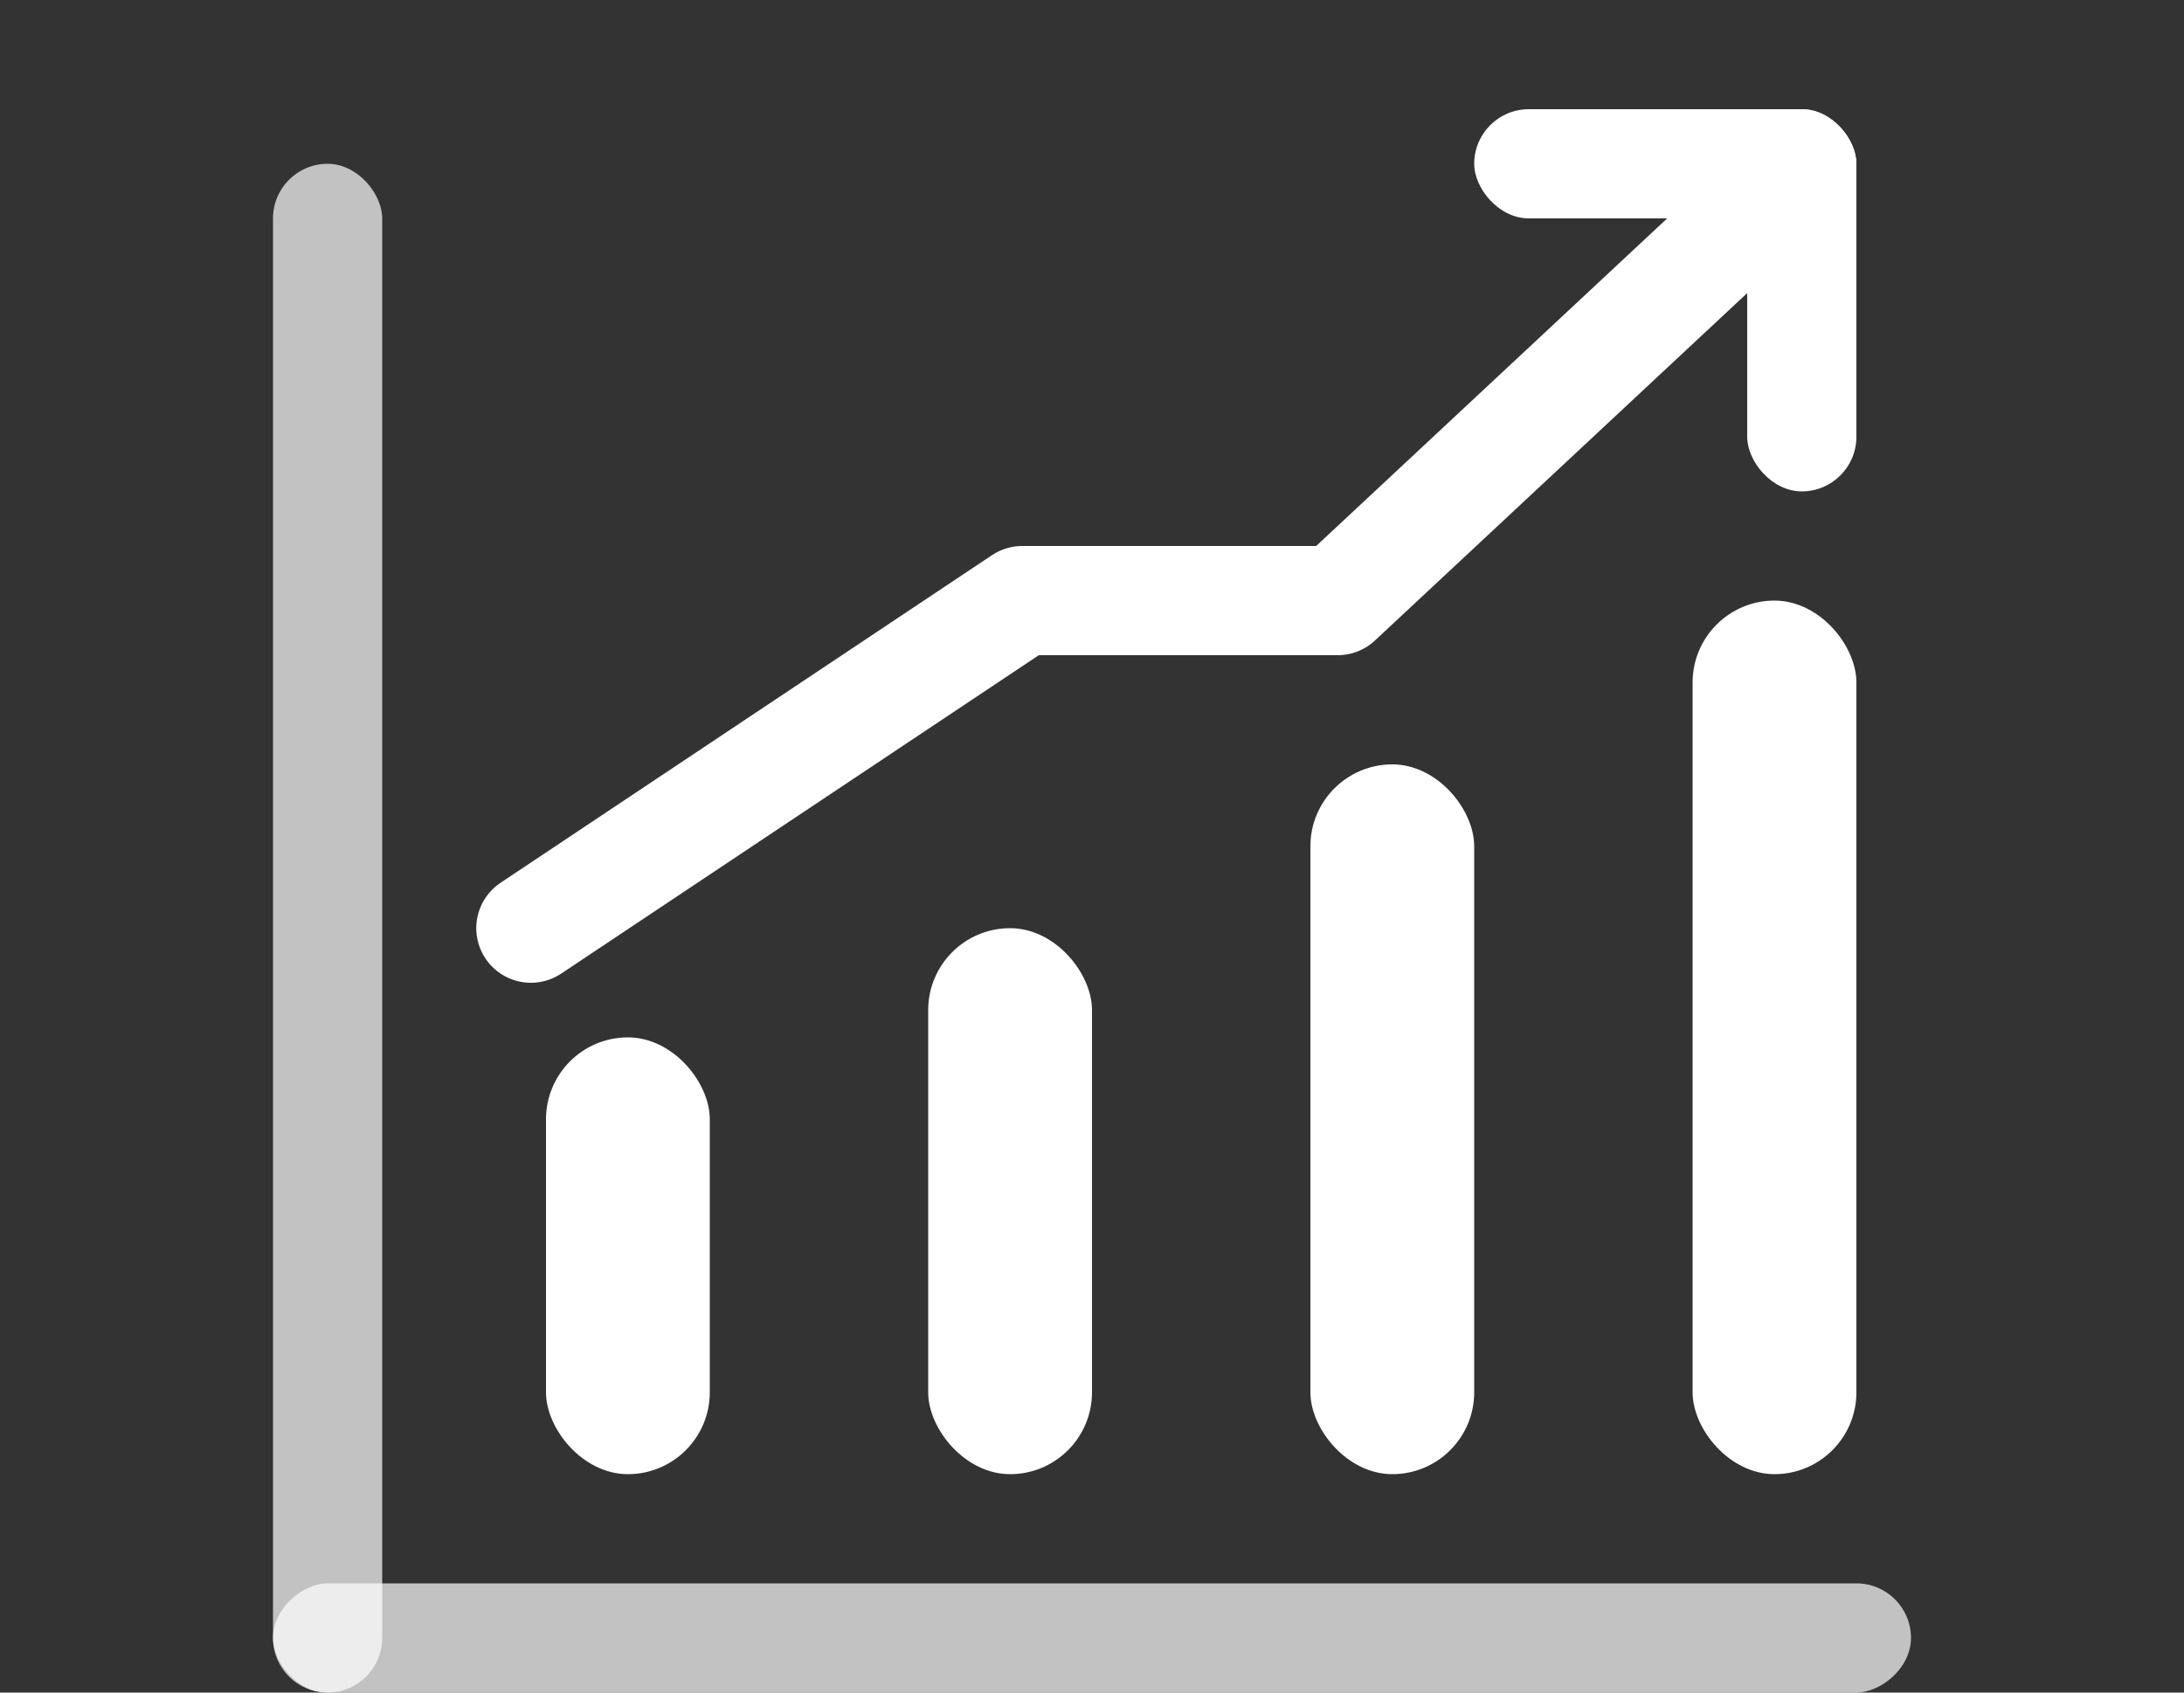 <svg width="40" height="31" viewBox="0 0 40 31" fill="none" xmlns="http://www.w3.org/2000/svg">
<rect x="0" y="0" width="40" height="31" fill="#333333" stroke="none"/>
<path d="M9.723 17L18.723 11L24.5 11L32 4" stroke="white" stroke-width="2" stroke-linecap="round" stroke-linejoin="round"/>
<rect x="5" y="3" width="2" height="28" rx="1" fill="white" fill-opacity="0.7"/>
<rect x="5" y="31" width="2" height="30" rx="1" transform="rotate(-90 5 31)" fill="white" fill-opacity="0.7"/>
<rect x="10" y="19" width="3" height="8" rx="1.5" fill="white"/>
<rect x="17" y="17" width="3" height="10" rx="1.5" fill="white"/>
<rect x="24" y="14" width="3" height="13" rx="1.5" fill="white"/>
<rect x="31" y="11" width="3" height="16" rx="1.5" fill="white"/>
<rect x="27" y="2" width="7" height="2" rx="1" fill="white"/>
<rect x="32" y="2" width="2" height="7" rx="1" fill="white"/>
</svg>
